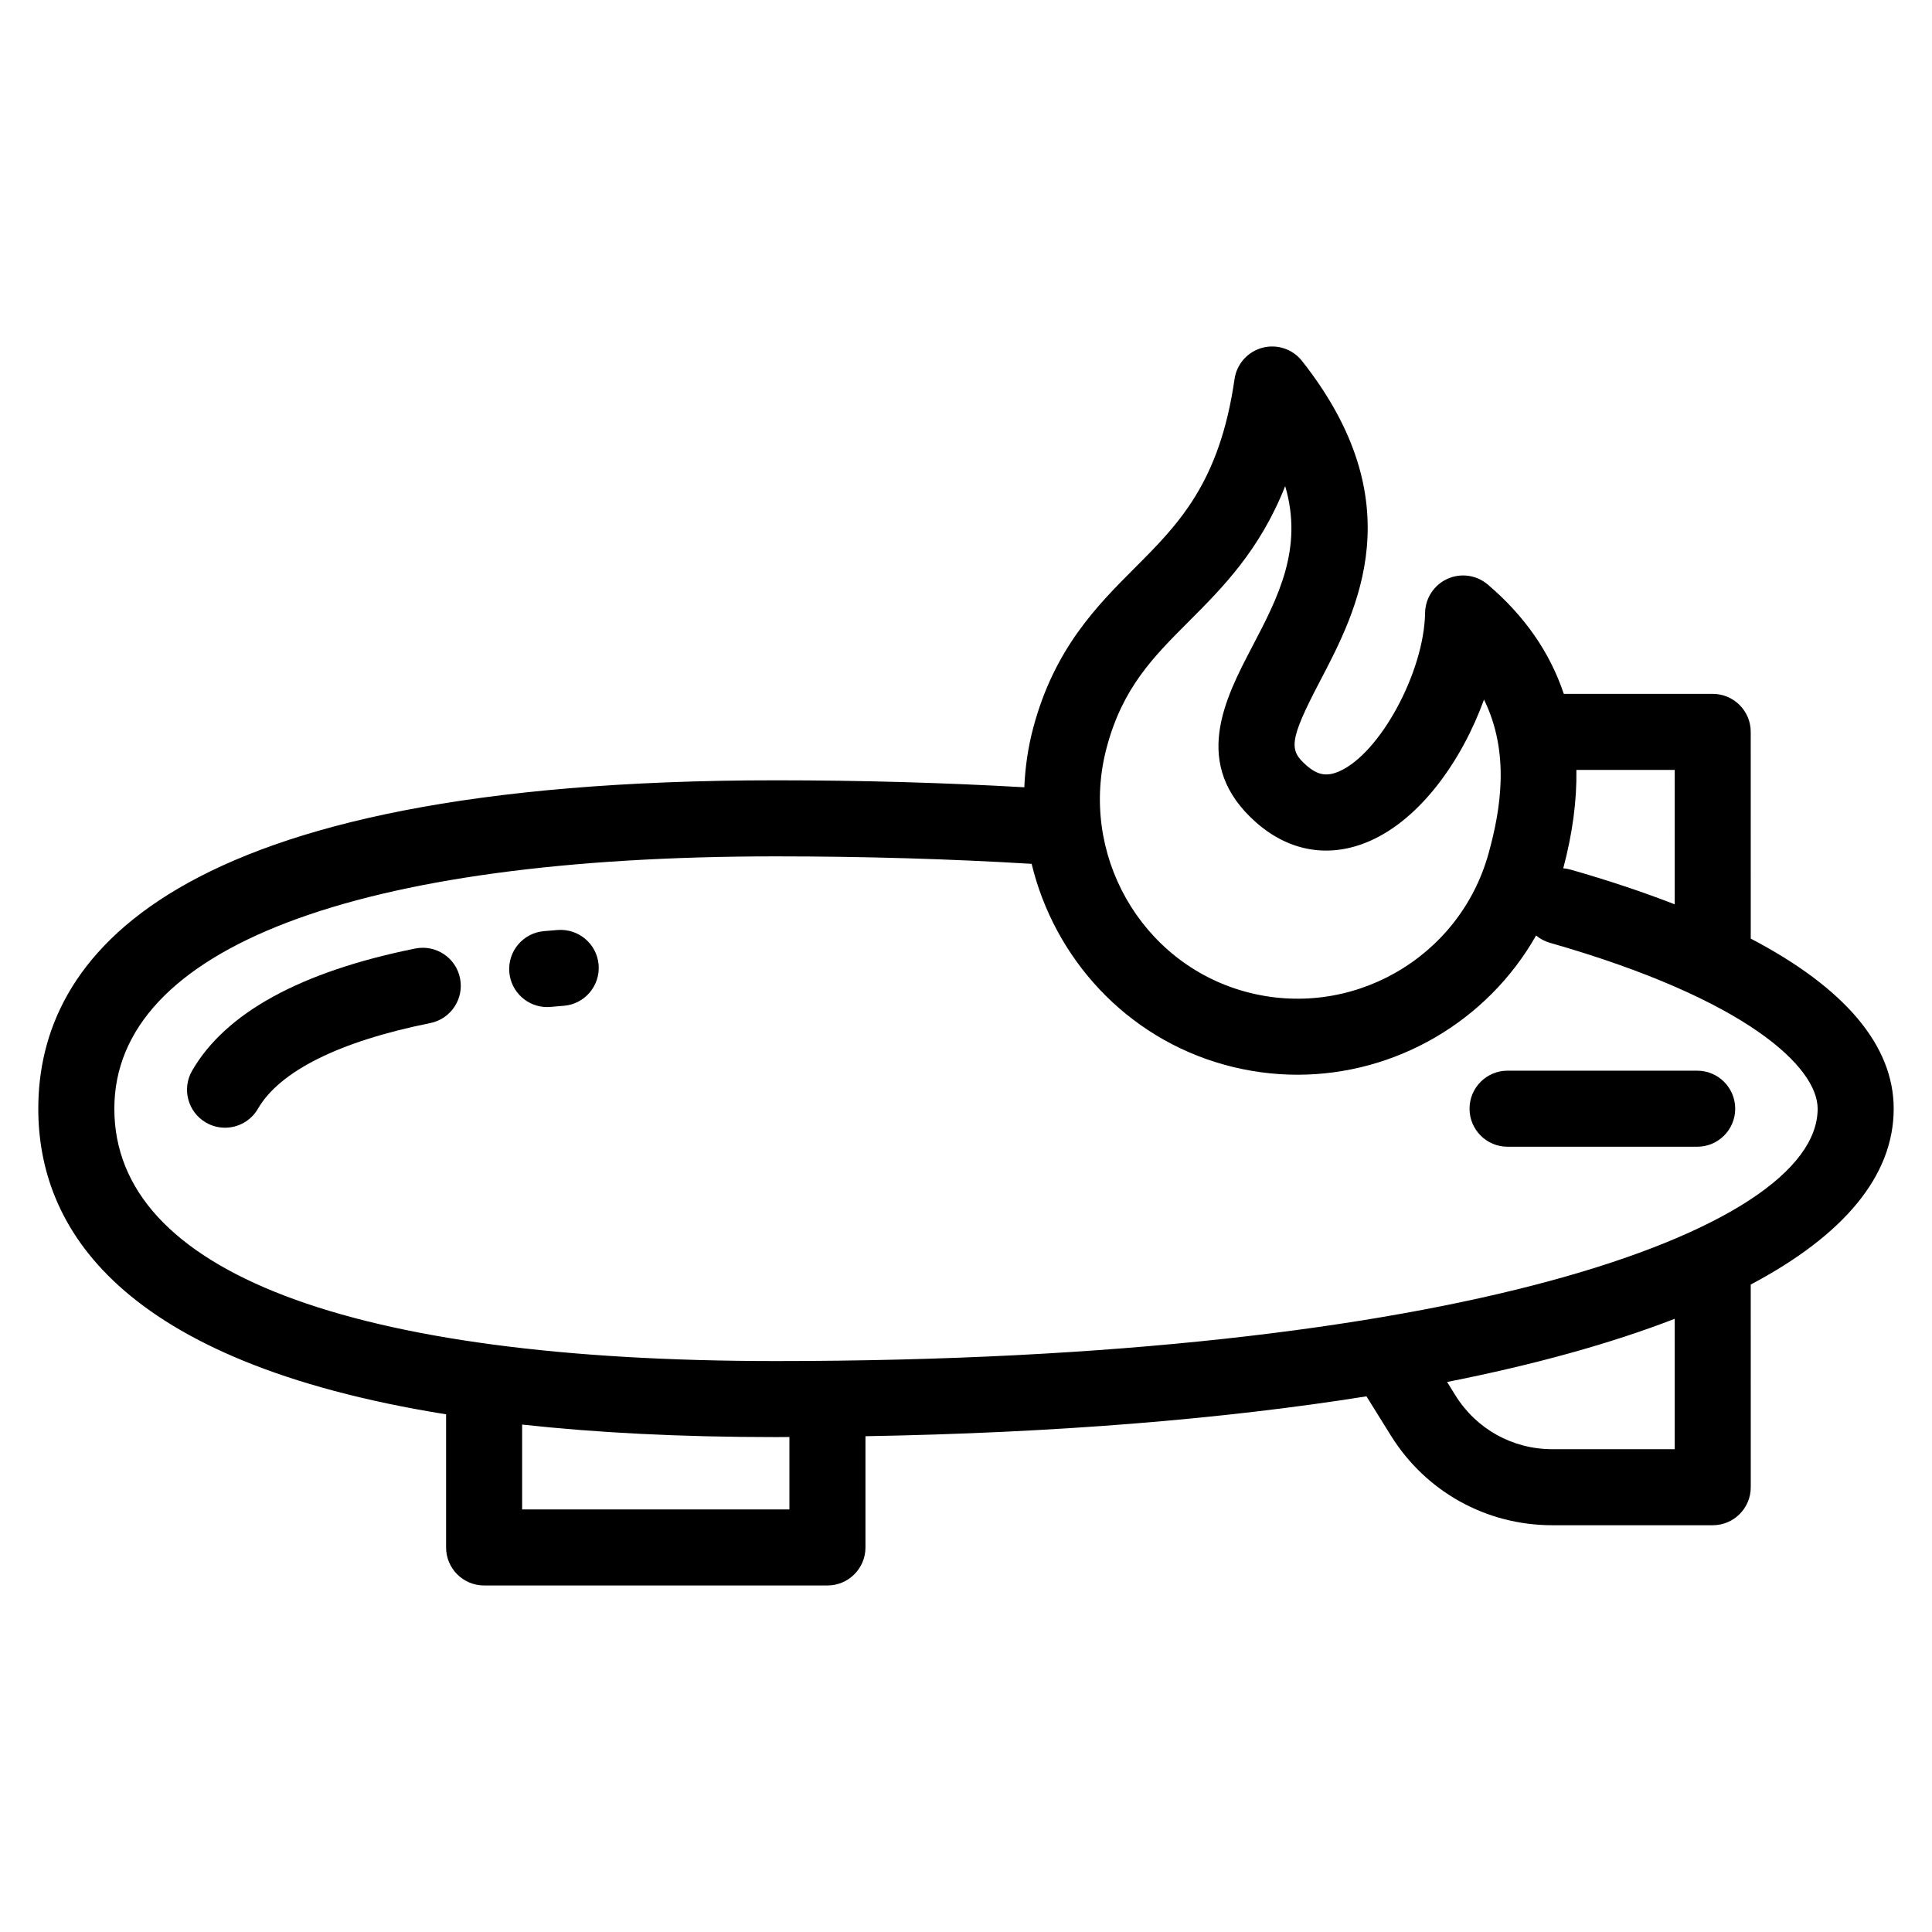 <?xml version="1.0" encoding="UTF-8"?>
<!-- Uploaded to: ICON Repo, www.iconrepo.com, Generator: ICON Repo Mixer Tools -->
<svg fill="#000000" width="800px" height="800px" version="1.1" viewBox="144 144 512 512" xmlns="http://www.w3.org/2000/svg">
 <g>
  <path d="m645.85 437.82c0-16.801-12.988-32.043-37.883-45.082l-0.004-54.777c0-5.566-4.512-10.078-10.078-10.078h-39.461c-3.688-11.012-10.402-20.699-20.16-28.984-2.981-2.527-7.148-3.102-10.68-1.5-3.551 1.609-5.856 5.121-5.918 9.016-0.25 15.641-11.926 37.219-22.715 41.98-3.344 1.477-5.801 1.031-8.762-1.582-4.535-4.008-4.723-6.367 3.621-22.297 9.879-18.871 24.809-47.387-4.762-84.859-2.5-3.168-6.641-4.535-10.527-3.488-3.891 1.047-6.785 4.309-7.356 8.297-3.961 27.539-14.895 38.484-26.469 50.074-9.957 9.977-21.25 21.281-26.875 42.324v0.004c-1.402 5.258-2.144 10.539-2.367 15.77-21.113-1.207-43.203-1.848-65.836-1.848-161.55 0-195.47 47.324-195.47 87.027 0 31.164 20.93 67.016 108.07 80.996v35.277c0 5.566 4.512 10.078 10.078 10.078h90.984c5.566 0 10.078-4.512 10.078-10.078v-29.477c50.156-0.871 94.824-4.516 132.77-10.57l6.465 10.391c9.266 14.883 25.254 23.77 42.785 23.77h42.516c5.566 0 10.078-4.512 10.078-10.078l-0.008-53.707c24.551-13 37.887-28.727 37.887-46.598zm-58.039-54.168c-8.332-3.238-17.496-6.312-27.547-9.184-0.66-0.188-1.328-0.305-1.984-0.359 2.457-9.23 3.613-17.926 3.481-26.07h26.055zm-150.52-41.586v0.004c4.227-15.824 12.305-23.918 21.664-33.285 9.012-9.027 18.883-18.906 25.633-35.965 4.871 16.559-1.965 29.613-8.633 42.355-7.332 14-16.453 31.422 0.891 46.746 8.887 7.852 19.621 9.605 30.242 4.918 13.484-5.949 24.395-21.445 30.188-37.445 6.965 14.211 4.383 29.305 1.219 40.746-7.715 27.902-36.672 44.344-64.609 36.621-27.66-7.652-44.078-36.668-36.594-64.695zm-84.09 201.95h-70.832v-22.492c19.492 2.141 41.777 3.32 67.246 3.32 1.207 0 2.383-0.02 3.586-0.023zm234.61-15.965h-32.438c-10.52 0-20.117-5.332-25.672-14.262l-2.207-3.551c23.262-4.602 43.484-10.219 60.32-16.742zm-238.19-23.359c-113.05 0-175.32-23.75-175.32-66.871 0-42.5 63.898-66.875 175.32-66.875 23.348 0 46.129 0.672 67.773 1.98 6.027 24.961 24.934 46.016 51.129 53.254 6.449 1.781 12.941 2.633 19.324 2.633 26 0 50.301-14.109 63.234-36.895 1.039 0.859 2.262 1.531 3.644 1.926 52.383 14.977 70.973 33.051 70.973 43.977 0 32.418-96.758 66.871-276.08 66.871z"/>
  <path d="m291.75 390.46-3.578 0.301c-5.547 0.465-9.664 5.34-9.199 10.883 0.441 5.262 4.848 9.238 10.031 9.238 0.281 0 0.566-0.016 0.855-0.039l3.578-0.301c5.547-0.461 9.664-5.34 9.199-10.879-0.469-5.551-5.34-9.641-10.887-9.203z"/>
  <path d="m254.05 395.37c-30.336 6.117-50.23 17.008-59.129 32.355-2.789 4.816-1.148 10.98 3.664 13.77 1.59 0.922 3.328 1.359 5.043 1.359 3.477 0 6.859-1.801 8.727-5.023 5.793-9.996 21.59-17.852 45.676-22.707 5.453-1.102 8.984-6.414 7.883-11.871-1.094-5.453-6.402-8.977-11.863-7.883z"/>
  <path d="m593.77 427.74h-50.25c-5.566 0-10.078 4.512-10.078 10.078 0 5.566 4.512 10.078 10.078 10.078h50.25c5.566 0 10.078-4.512 10.078-10.078-0.004-5.566-4.516-10.078-10.078-10.078z"/>
 </g>
</svg>